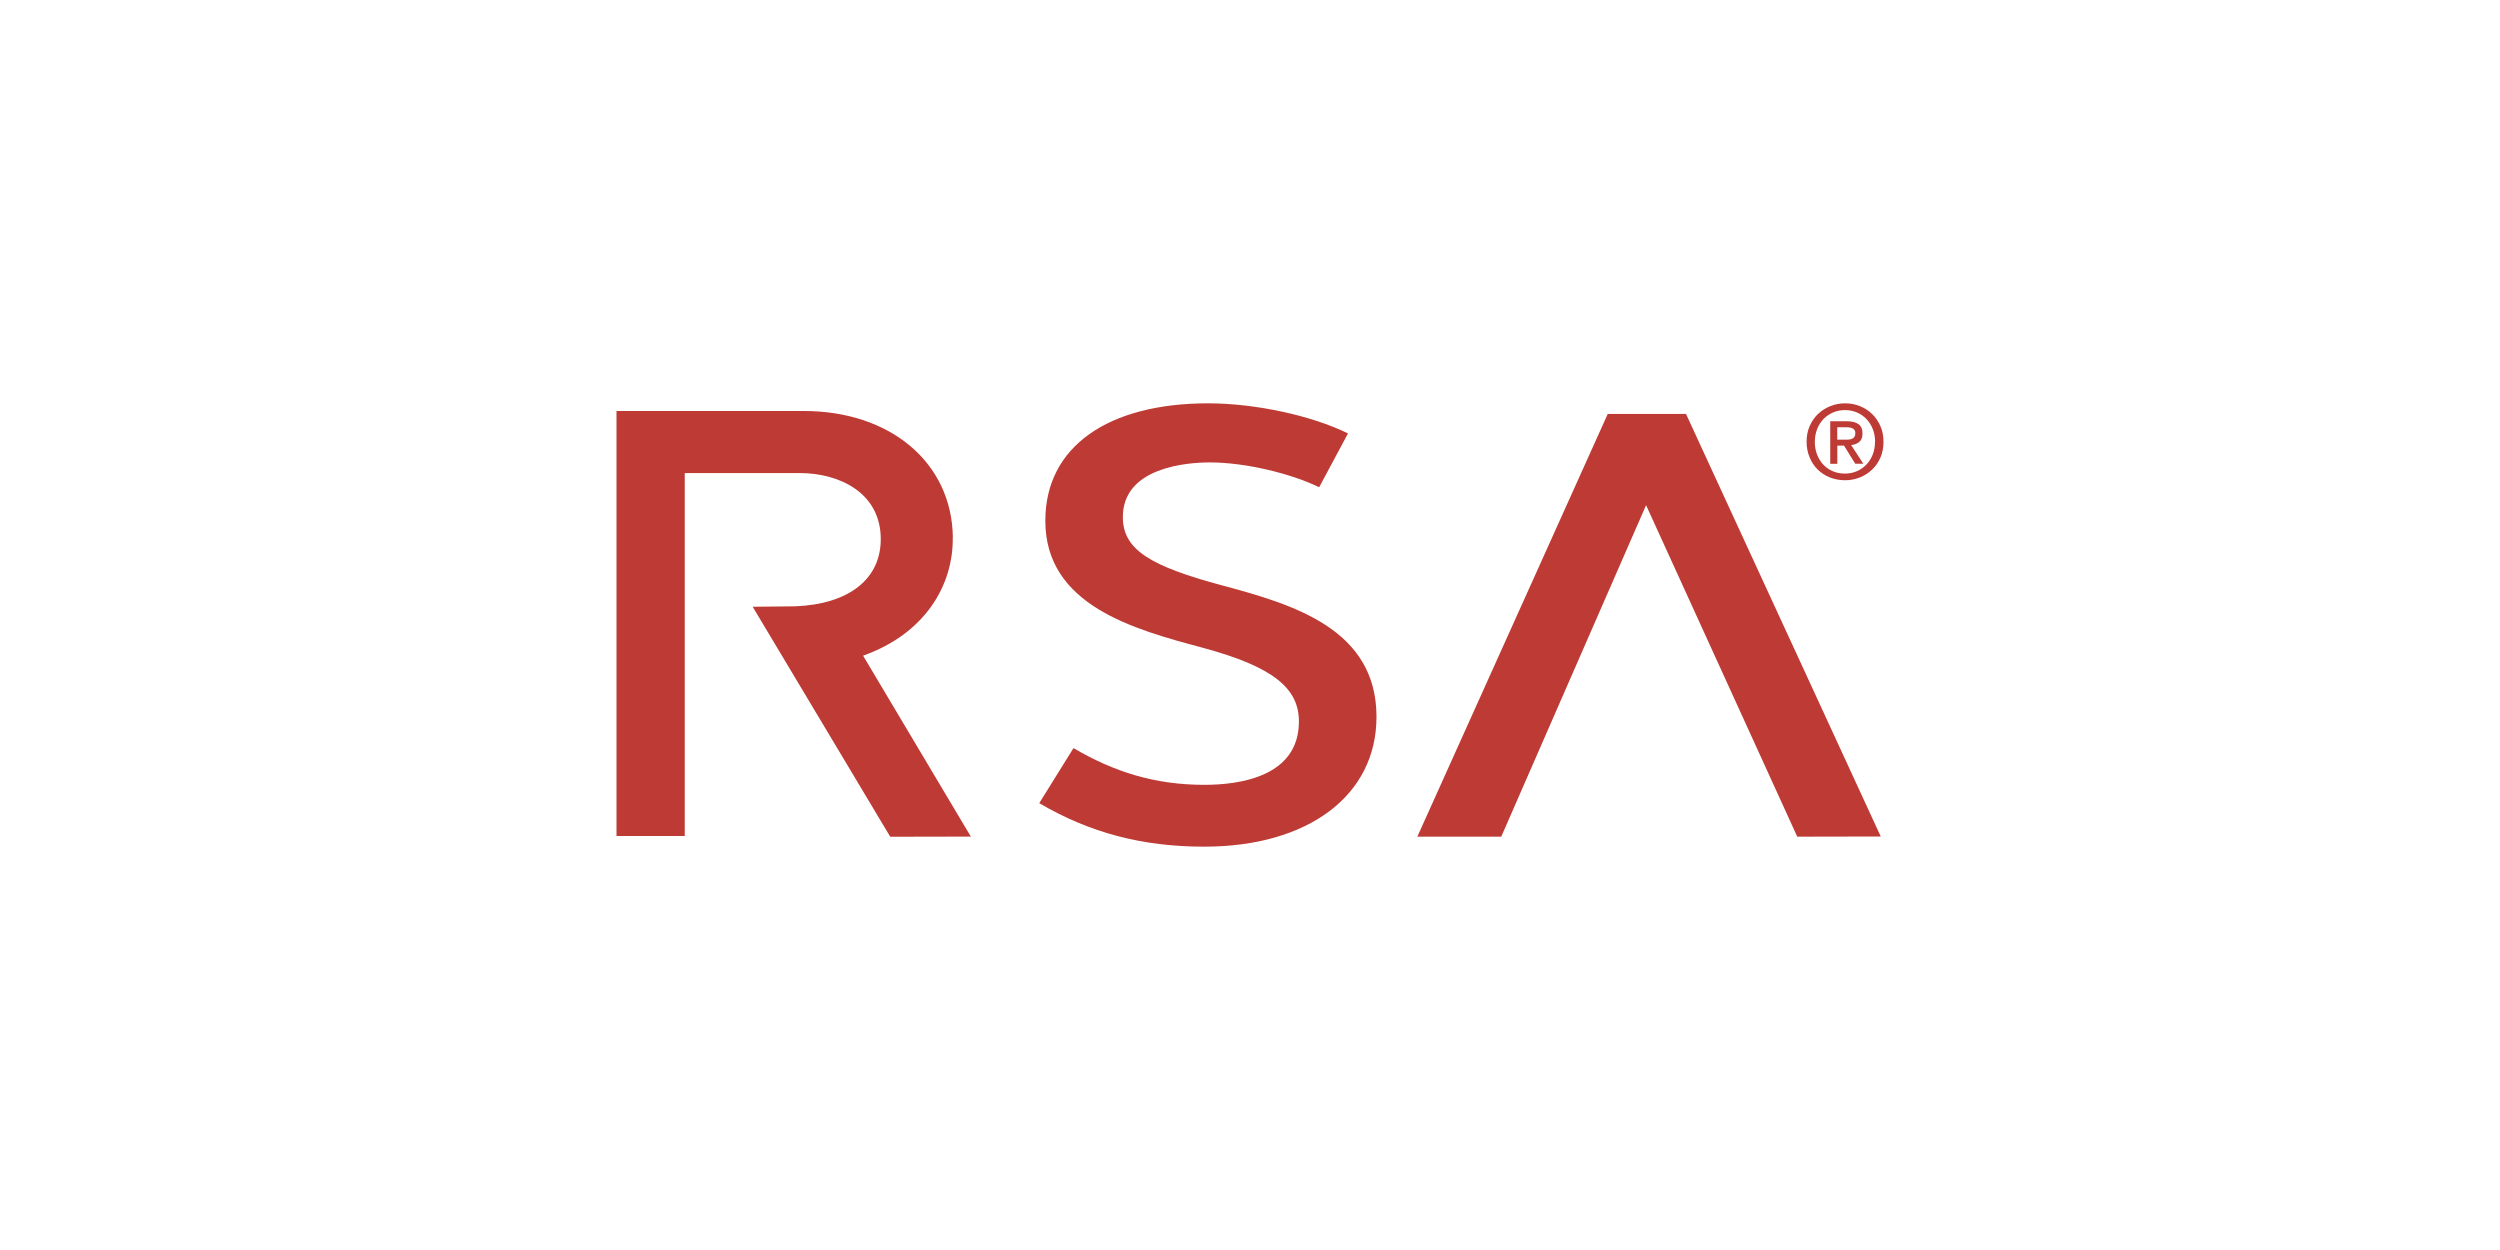 <?xml version="1.0" encoding="UTF-8"?>
<svg id="Layer_1" data-name="Layer 1" xmlns="http://www.w3.org/2000/svg" viewBox="0 0 300 150">
  <defs>
    <style>
      .cls-1 {
        fill: #be3a34;
      }
    </style>
  </defs>
  <path class="cls-1" d="M146.7,70.26c-8.6-2.31-11.96-4.26-11.96-8.21,0-5.98,7.69-6.56,10.45-6.56,4.33,0,9.85,1.38,13.11,2.98l3.46-6.46c-4.4-2.16-11.15-3.61-16.79-3.61-12.01,0-19.53,5.2-19.53,14.09,0,10.15,10.6,13.02,18.85,15.23,8.58,2.31,11.58,4.91,11.58,8.86,0,6.58-7.02,7.6-11.36,7.6-5.96,0-10.88-1.58-15.69-4.41l-4.11,6.61c6.07,3.56,12.36,5.22,19.8,5.22,12.42,0,20.67-6.11,20.67-15.58,0-10.57-10.04-13.49-18.47-15.76ZM114.34,64.44c-.13-8.91-7.48-15.12-17.88-15.12h-22.48v51h8.19v-43.55h13.83c4.63,0,9.61,2.29,9.69,7.79.07,4.89-3.77,7.94-10.28,8.2h-.13s-4.96.05-4.96.05l16.51,27.6,9.67-.02s-7.94-13.34-12.93-21.71c7.34-2.6,10.85-8.36,10.76-14.23ZM225.68,100.38l-10.01.02-18.14-39.78-17.38,39.78h-10.07l22.85-50.73h9.39s23.37,50.71,23.37,50.71Z"/>
  <path class="cls-1" d="M221.44,52.76c.16,0,.31,0,.46-.02.15-.01.28-.05.38-.1.11-.06.2-.14.26-.24.07-.1.1-.25.1-.44,0-.16-.04-.28-.11-.37-.07-.09-.16-.16-.27-.21-.11-.05-.23-.08-.37-.09-.13-.01-.26-.02-.39-.02h-1.03v1.49h.96ZM220.48,55.66h-.85v-5.11h1.97c.63,0,1.1.12,1.42.35.32.23.48.6.48,1.12,0,.46-.13.8-.39,1.01-.26.22-.58.34-.97.38l1.46,2.24h-.97l-1.35-2.18h-.8v2.18ZM225.01,53.02c0-.56-.09-1.07-.28-1.54-.19-.47-.44-.87-.77-1.21-.33-.34-.71-.6-1.14-.78-.43-.18-.9-.28-1.41-.28s-.99.09-1.43.28c-.44.19-.82.45-1.15.78-.33.34-.58.74-.77,1.21-.18.47-.28.98-.28,1.54,0,.53.08,1.02.25,1.48.17.46.41.86.72,1.21.31.34.69.62,1.14.82.44.2.95.3,1.51.3.5,0,.97-.09,1.41-.28.44-.19.82-.45,1.14-.78.33-.34.58-.74.77-1.2.18-.46.28-.98.28-1.55ZM226.02,53.02c0,.69-.12,1.32-.37,1.89-.25.57-.58,1.05-1.01,1.45-.42.4-.91.72-1.47.94-.56.22-1.14.33-1.75.33-.68,0-1.3-.12-1.87-.35-.57-.23-1.05-.56-1.46-.97-.41-.41-.73-.9-.95-1.46-.23-.56-.35-1.18-.35-1.83,0-.69.12-1.32.37-1.89.25-.57.58-1.05,1.01-1.46.42-.4.92-.71,1.48-.94.56-.22,1.15-.33,1.77-.33s1.2.11,1.75.33c.56.22,1.05.53,1.47.94.42.4.76.89,1.01,1.46.25.57.37,1.2.37,1.89Z"/>
</svg>